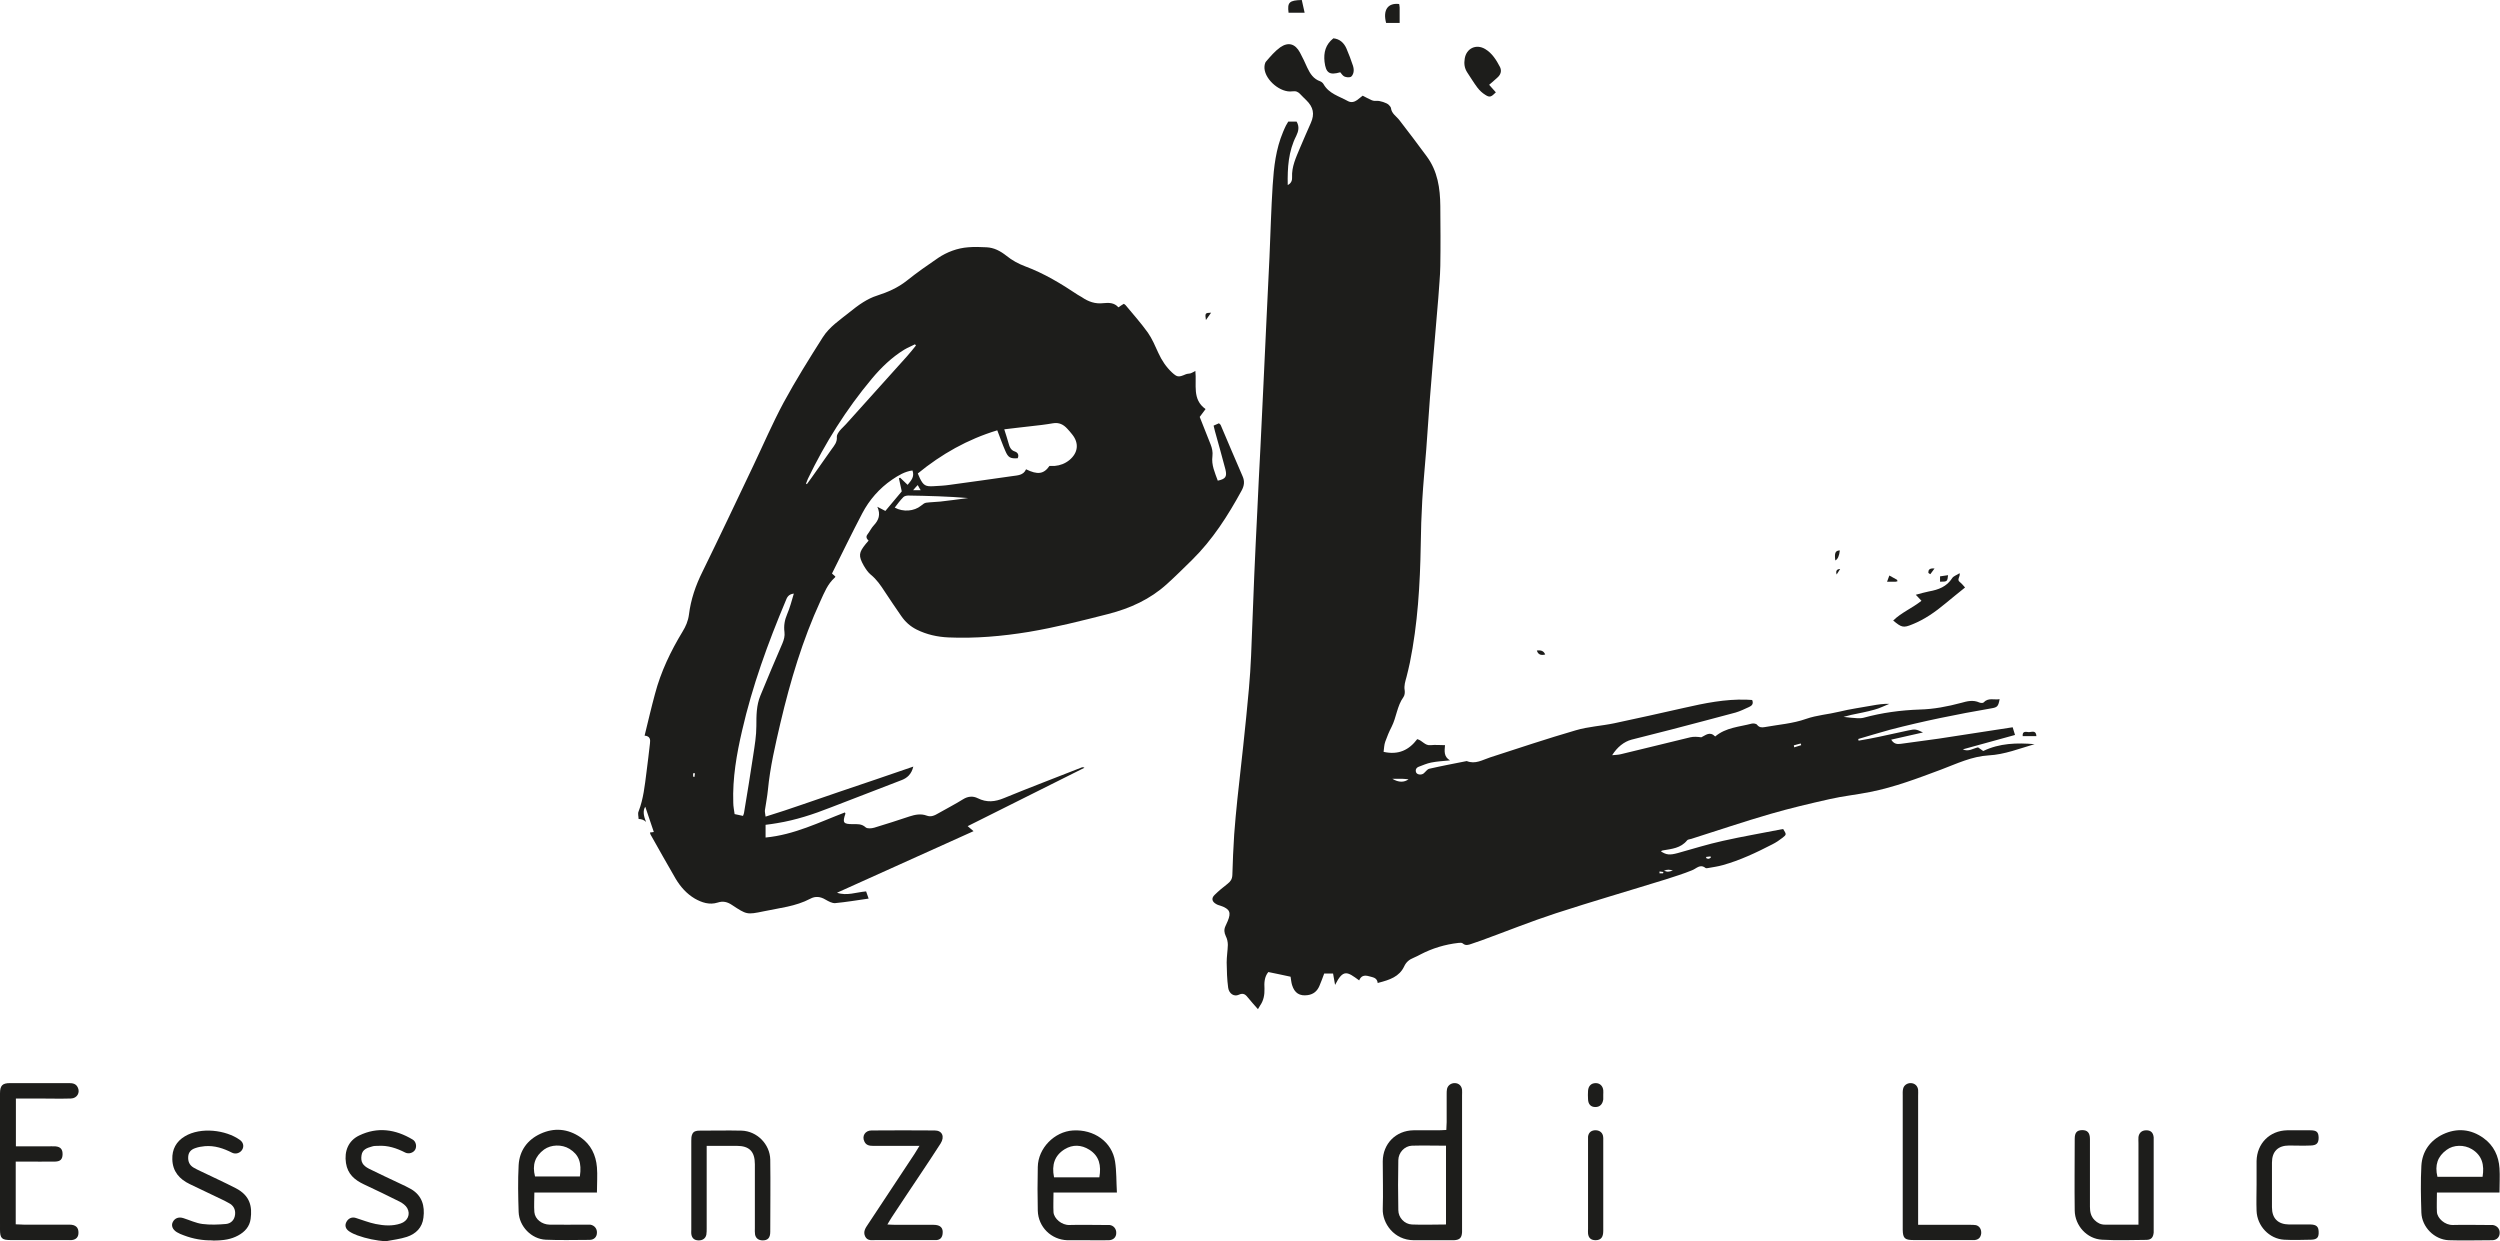 <?xml version="1.0" encoding="UTF-8"?><svg id="Capa_2" xmlns="http://www.w3.org/2000/svg" viewBox="0 0 149.43 74.2"><defs><style>.cls-1{fill:#1d1d1b;fill-rule:evenodd;}</style></defs><g id="Capa_1-2"><path class="cls-1" d="m82.35,58.76c-.04-.34-.3-.34-.53-.41-.28-.08-.47-.02-.58.25-.71-.52-.95-.7-1.44.27-.04-.24-.08-.45-.12-.68h-.53c-.09.24-.18.5-.29.75-.13.3-.35.49-.69.54-.49.07-.79-.12-.94-.6-.05-.16-.06-.33-.09-.5-.43-.09-.87-.19-1.33-.28-.24.29-.25.65-.23,1,.01.36-.05.7-.26,1-.03.05-.06.1-.13.22-.23-.26-.41-.46-.58-.67-.15-.19-.28-.33-.57-.19-.28.13-.58-.07-.63-.42-.07-.5-.08-1-.09-1.51,0-.35.06-.7.07-1.05,0-.17-.04-.37-.12-.52-.1-.21-.12-.4-.02-.61.05-.1.09-.2.13-.29.22-.52.13-.73-.42-.92-.09-.03-.18-.05-.26-.1-.26-.14-.31-.35-.1-.55.24-.24.5-.45.77-.66.18-.14.28-.28.29-.53.02-.81.06-1.62.11-2.43.05-.7.12-1.4.19-2.1.11-1.06.24-2.13.35-3.19.12-1.14.24-2.28.34-3.42.06-.66.1-1.31.13-1.97.07-1.6.12-3.21.19-4.82.05-1.27.12-2.54.18-3.81.06-1.28.12-2.57.19-3.85.06-1.25.12-2.51.18-3.76.06-1.28.12-2.57.18-3.85.06-1.25.12-2.51.18-3.76.06-1.42.1-2.85.19-4.27.07-1.09.19-2.16.62-3.18.05-.13.11-.25.17-.38.04-.08.09-.16.14-.24h.5c.18.3.11.58-.02.85-.47.92-.53,1.9-.51,2.94.23-.11.27-.31.26-.47-.03-.62.23-1.17.46-1.72.21-.51.44-1.01.66-1.52.24-.54.15-.95-.27-1.36-.12-.12-.24-.23-.36-.36-.13-.14-.25-.2-.48-.17-.69.1-1.6-.66-1.66-1.36-.01-.14.01-.33.1-.43.26-.3.52-.61.84-.84.49-.34.9-.21,1.18.31.16.29.3.6.44.91.17.36.37.67.77.81.08.03.16.1.2.17.32.57.93.72,1.45,1.01.2.11.39.06.56-.06.11-.08.21-.17.33-.26.18.09.35.19.54.27.09.04.2.05.3.04.17-.02.61.12.72.24.05.06.12.12.13.19.04.34.33.49.51.73.55.71,1.1,1.44,1.63,2.16.65.88.8,1.9.81,2.96.01,1.19.02,2.39,0,3.58-.01.64-.08,1.28-.12,1.92-.05.67-.12,1.34-.17,2.01-.11,1.33-.23,2.65-.33,3.97-.08,1.02-.14,2.04-.22,3.07-.08,1.02-.18,2.04-.24,3.06-.05.89-.08,1.77-.09,2.66-.04,2.36-.18,4.71-.65,7.03-.06.29-.13.57-.2.85-.07.26-.16.52-.11.8.02.13,0,.3-.07.4-.39.54-.42,1.21-.71,1.78-.15.29-.27.58-.38.89-.07.19-.07.4-.1.61.89.2,1.52-.11,2.01-.76.31.08.46.4.8.36.27-.03.55,0,.86,0-.03.36-.08.69.3.91-.42.04-.78.06-1.13.13-.25.05-.5.16-.74.25-.15.06-.21.18-.16.33.05.14.29.18.44.08.12-.09.22-.26.35-.29.74-.17,1.49-.31,2.24-.46.51.21.94-.07,1.4-.22,1.7-.55,3.4-1.12,5.12-1.62.74-.22,1.54-.26,2.3-.42,1.39-.29,2.78-.61,4.17-.92,1.23-.28,2.45-.53,3.72-.49.12,0,.24.02.35.02.1.24-.03.35-.19.42-.26.12-.53.25-.8.33-1.29.35-2.57.68-3.86,1.02-.79.2-1.57.4-2.36.6-.45.12-.86.45-1.16.93.2-.02.36-.02.52-.06,1.39-.33,2.77-.68,4.15-1.01.21-.05.44-.03.66,0,.26-.12.5-.38.83-.05.64-.54,1.44-.57,2.19-.77.1-.02.27,0,.32.08.13.16.28.16.45.13.83-.15,1.68-.21,2.47-.49.66-.23,1.33-.27,1.98-.43.65-.16,1.32-.25,1.98-.37.33-.06.66-.11,1.02-.1-.3.12-.59.27-.9.35-.45.13-.92.21-1.38.31-.13.03-.25.07-.46.12.35.04.6.07.85.08.12,0,.24,0,.35-.03,1.1-.3,2.21-.45,3.35-.49.84-.02,1.67-.18,2.49-.4.35-.1.71-.19,1.08-.02.07.03.21.04.25,0,.28-.31.63-.14.96-.2-.08.43-.13.49-.5.55-2.04.35-4.06.76-6.06,1.28-.63.17-1.26.37-1.89.55,0,.03.02.07.02.1.41-.07.81-.14,1.22-.23.58-.12,1.17-.26,1.75-.38.42-.09.46-.08.88.12-.64.15-1.25.28-1.9.43.16.26.35.28.57.25.76-.11,1.52-.2,2.27-.31,1.46-.22,2.93-.45,4.42-.68.05.15.09.29.14.46-1.05.29-2.09.57-3.12.86.34.16.6-.05.91-.12.08.06.18.13.31.22.97-.47,2.01-.5,3.07-.41-.9.26-1.79.62-2.74.67-1.02.06-1.92.5-2.85.85-1.39.52-2.78,1.05-4.25,1.34-.79.16-1.6.24-2.39.42-1.2.27-2.39.55-3.56.89-1.59.46-3.15.99-4.73,1.49-.09.03-.21.03-.25.09-.38.47-.92.51-1.45.6-.03,0-.05.02-.08.03-.01,0-.02.02-.03.03.32.21.52.23,1,.1.9-.25,1.79-.53,2.7-.73,1.19-.27,2.4-.47,3.6-.71.2.32.21.33-.03.52-.19.15-.4.29-.62.4-.95.49-1.92.95-2.96,1.24-.28.08-.57.12-.85.17-.06.01-.14.03-.18,0-.33-.26-.54.04-.81.14-.51.21-1.04.37-1.56.54-2.19.68-4.4,1.32-6.58,2.03-1.5.49-2.96,1.08-4.44,1.62-.2.07-.41.14-.61.21-.17.06-.34.12-.51-.03-.05-.05-.17-.04-.26-.03-.8.09-1.56.32-2.27.69-.13.07-.27.14-.41.2-.25.1-.44.25-.56.51-.29.62-.87.81-1.53.98m.82-12.19c.38.23.71.22.97.03-.15-.01-.27-.03-.38-.03-.2,0-.39,0-.58,0m16.24,5.5c.11.03.17.06.23.05.08,0,.15-.03.29-.06q-.27-.11-.52,0m7.75-7.49s.01.08.02.12l.42-.13s-.02-.07-.03-.1c-.14.04-.27.07-.41.11m-5.24,6.67s0,.04,0,.07c.05.02.1.05.14.04.05,0,.1-.05.14-.07,0-.02-.01-.04-.02-.07-.09.01-.17.02-.26.03m-2.79.87s0,.08,0,.11c.07,0,.14,0,.21,0,.01,0,.02-.05.02-.08-.08-.01-.15-.02-.23-.03"/><path class="cls-1" d="m51.92,32.32c-.13-.13-.18-.24-.06-.39.13-.17.22-.37.37-.53.29-.31.42-.64.21-1.11.19.1.32.17.48.25.33-.39.66-.79.98-1.17-.06-.28-.11-.53-.17-.78.03-.01.05-.03.07-.04.15.14.3.28.45.43.2-.25.43-.47.29-.86-.46.06-.85.3-1.22.55-.76.52-1.36,1.21-1.78,2.01-.62,1.18-1.2,2.38-1.81,3.6.07.06.13.12.2.18,0,.02-.01.05-.03.06-.43.38-.63.9-.86,1.4-1.07,2.33-1.8,4.78-2.39,7.28-.31,1.33-.62,2.65-.75,4.01-.04.41-.12.81-.18,1.22-.01.1.02.21.04.38,1.5-.46,2.94-.99,4.4-1.48,1.46-.49,2.92-.99,4.43-1.51-.11.46-.37.69-.73.82-1.4.54-2.8,1.08-4.2,1.62-1.04.41-2.1.76-3.21.94-.22.04-.45.07-.69.1v.76c1.7-.16,3.2-.91,4.74-1.5.01.03.04.06.03.08-.18.53-.13.62.44.62.27,0,.53-.03.77.19.1.09.35.07.52.02.71-.21,1.4-.44,2.1-.67.34-.11.68-.18,1.03-.05.26.1.48-.01.7-.14.49-.28,1-.54,1.48-.84.29-.18.59-.2.87-.06.54.27,1.03.22,1.58-.01,1.53-.63,3.07-1.21,4.61-1.82.05-.02.11-.04.19.01-2.3,1.15-4.61,2.31-6.98,3.49.13.11.23.19.35.3-2.72,1.23-5.44,2.45-8.16,3.68.59.2,1.14-.03,1.74-.08.04.13.09.26.15.43-.7.1-1.35.21-1.99.27-.19.02-.41-.11-.59-.21-.3-.18-.6-.22-.91-.05-.87.46-1.84.55-2.78.75-1.01.21-1.02.2-1.9-.38-.27-.18-.53-.25-.86-.14-.48.15-.94,0-1.36-.24-.49-.29-.85-.7-1.14-1.18-.51-.87-1-1.76-1.5-2.64-.02-.04-.03-.08-.04-.13.06,0,.12-.02.23-.03-.17-.5-.33-.98-.51-1.51q-.21.31.05.91-.17-.17-.45-.18c0-.15-.06-.32,0-.45.29-.75.37-1.55.47-2.33.08-.58.14-1.15.21-1.73.03-.23.02-.44-.32-.47.21-.86.4-1.68.62-2.49.35-1.33.94-2.56,1.65-3.73.19-.31.33-.63.38-1.01.11-.9.4-1.75.81-2.57,1.03-2.1,2.03-4.22,3.04-6.34.6-1.26,1.15-2.54,1.81-3.77.72-1.33,1.53-2.62,2.34-3.9.4-.63,1.03-1.04,1.6-1.5.26-.21.53-.42.82-.6.26-.16.53-.3.82-.39.65-.21,1.25-.47,1.79-.9.6-.48,1.23-.92,1.86-1.35.54-.36,1.15-.59,1.8-.64.36-.03.73-.02,1.09,0,.46.02.83.22,1.2.51.33.27.72.48,1.12.63,1.13.42,2.15,1.04,3.14,1.7.08.05.16.09.24.14.39.27.81.42,1.29.36.32-.03.65-.04.9.25.11-.08.21-.14.32-.21.03.02.08.04.11.08.45.54.92,1.07,1.33,1.64.26.37.44.81.63,1.22.2.44.46.83.81,1.16.32.29.39.3.83.11.09-.04.21-.03.3-.06.08-.03.16-.08.27-.14.09.82-.21,1.7.61,2.28-.13.17-.23.3-.35.47.21.53.43,1.09.65,1.64.09.23.14.45.11.71-.07.52.15.99.32,1.46.46-.1.56-.23.46-.66-.2-.77-.42-1.54-.63-2.3-.03-.1-.05-.21-.08-.33.12-.05.22-.09.32-.14.05.05.1.08.11.12.43,1.01.86,2.03,1.3,3.04.14.31.1.58-.06.87-.82,1.5-1.73,2.93-2.96,4.14-.49.48-.98.97-1.49,1.43-1.01.92-2.2,1.46-3.52,1.8-1.57.4-3.14.8-4.75,1.07-1.59.26-3.19.4-4.8.33-.66-.03-1.3-.17-1.9-.47-.38-.19-.68-.46-.92-.81-.33-.48-.66-.96-.98-1.45-.24-.37-.49-.74-.84-1.02-.17-.14-.3-.34-.42-.54-.33-.59-.3-.78.12-1.3.06-.07.12-.14.18-.21m8.1-6.63c.1.31.18.56.25.81.06.22.13.43.39.51.17.06.25.21.16.4-.44.03-.57-.04-.74-.44-.17-.39-.31-.79-.48-1.23-1.78.54-3.33,1.42-4.75,2.58.05.11.08.2.12.28.22.44.34.51.83.48.32-.02.64-.03.96-.08,1.24-.17,2.48-.34,3.72-.52.33-.05.68-.04.84-.41.69.34,1.06.29,1.4-.2.09,0,.2,0,.31,0,.33-.03.62-.14.88-.35.52-.43.59-1.01.17-1.53-.1-.12-.19-.24-.3-.35-.23-.25-.49-.38-.85-.32-.45.08-.91.13-1.36.18-.5.06-1,.11-1.54.18m-15.63,23.11c.03-.08.05-.12.06-.17.19-1.15.38-2.29.55-3.44.09-.59.19-1.18.19-1.77,0-.62,0-1.23.24-1.81.43-1.05.87-2.09,1.32-3.13.09-.22.15-.43.12-.67-.05-.37.01-.72.16-1.07.17-.39.27-.8.4-1.23-.33.04-.41.23-.49.44-1.06,2.52-1.99,5.08-2.6,7.74-.33,1.42-.58,2.85-.53,4.32,0,.22.05.45.08.68.2.04.35.08.51.11m3.76-19.86s.04.02.05.03c.1-.13.19-.27.29-.4.4-.56.79-1.13,1.19-1.69.16-.22.34-.42.31-.74-.01-.11.09-.25.17-.36.11-.14.26-.26.38-.4,1.22-1.35,2.44-2.71,3.65-4.06.18-.21.36-.42.53-.64-.02-.02-.04-.05-.06-.07-.21.11-.44.2-.64.32-.75.46-1.38,1.07-1.94,1.74-1.53,1.83-2.79,3.84-3.82,5.98-.04.09-.07.19-.11.28m5.3,1.44c.51.28,1.16.22,1.57-.11.09-.07.19-.16.3-.18.29-.04.58-.04.86-.07.56-.06,1.11-.14,1.66-.21-1.2-.1-2.39-.13-3.58-.15-.1,0-.23.03-.29.09-.19.19-.35.41-.52.63m1.37-1.34c-.09.09-.16.17-.27.3h.45c-.07-.11-.11-.19-.17-.3m-13.31,17.22s-.08,0-.12,0c0,.07,0,.14,0,.2,0,0,.05.01.08.02.01-.08.02-.15.03-.22"/><path class="cls-1" d="m117.45,35.12c-.43.35-.81.65-1.18.96-.6.5-1.24.95-1.97,1.24-.53.22-.64.19-1.14-.23.49-.48,1.14-.74,1.69-1.18-.11-.12-.2-.21-.34-.36.3-.08.54-.15.79-.2.56-.1,1.06-.28,1.39-.8.08-.12.26-.17.44-.29.05.22-.18.37,0,.52.13.1.23.23.32.33"/><path class="cls-1" d="m89.01,5.07c.14.16.27.31.4.45-.28.28-.37.32-.63.15-.18-.11-.34-.26-.47-.43-.22-.29-.41-.61-.61-.91-.17-.26-.2-.53-.15-.83.1-.61.68-.89,1.22-.57.42.25.67.66.89,1.08.11.23.04.45-.15.62-.15.14-.32.28-.49.43"/><path class="cls-1" d="m79.7,2.29c.38.04.63.27.78.61.15.34.27.68.39,1.03.04.13.06.27.03.4-.02.1-.09.24-.17.27-.11.04-.27.02-.38-.03-.1-.05-.17-.17-.24-.25-.65.19-.86.04-.94-.63-.06-.55.06-1.03.53-1.4"/><path class="cls-1" d="m95.83,65.44c0,.09,0,.18,0,.27-.04.3-.21.46-.47.46-.27,0-.43-.16-.44-.47-.01-.17-.01-.34,0-.5.02-.29.19-.46.46-.46.24,0,.42.16.45.42.01.09,0,.18,0,.27h0Z"/><path class="cls-1" d="m83.67,1.37h-.82c-.2-.77.1-1.21.78-1.13.01.07.03.14.03.21,0,.29,0,.58,0,.92"/><path class="cls-1" d="m77.02.76c-.08-.62.04-.74.79-.76.05.23.11.47.17.76h-.96Z"/><path class="cls-1" d="m121.72,44h-.82c-.03-.33.21-.25.36-.24.16.01.44-.15.46.24"/><path class="cls-1" d="m115.96,34.45c.17-.02.33-.05.48-.07-.04.38-.05.39-.48.39v-.32Z"/><path class="cls-1" d="m112.79,34.78c.06-.17.1-.26.14-.38.16.09.31.17.45.25.02.01.02.05.04.09-.04.01-.08.03-.11.03-.15,0-.3,0-.51,0"/><path class="cls-1" d="m109.7,33.5c-.06-.45,0-.59.27-.6q-.05.49-.27.6"/><path class="cls-1" d="m92.36,39.12q-.4.11-.5-.24c.22-.02.4,0,.5.24"/><path class="cls-1" d="m115.63,33.98c-.11.15-.18.25-.25.34,0,0-.12-.06-.12-.09,0-.16.05-.28.38-.25"/><path class="cls-1" d="m72.39,18.69c-.12.17-.2.28-.31.44-.06-.41-.05-.43.31-.44"/><path class="cls-1" d="m109.78,34.34q-.1-.32.21-.33c-.08.12-.15.23-.21.33"/><path class="cls-1" d="m86.45,67.54c0-.17.02-.32.02-.47,0-.55,0-1.1,0-1.66,0-.11,0-.22.02-.32.05-.22.25-.36.48-.35.23.01.39.16.42.4.01.11,0,.21,0,.32v7.96c0,.08,0,.15,0,.23-.02.34-.14.46-.48.48-.09,0-.18,0-.28,0-.7,0-1.41,0-2.12,0-1.19,0-1.89-1.02-1.86-1.87.03-.95,0-1.9,0-2.85.01-1.05.78-1.83,1.83-1.85.49,0,.98,0,1.47,0,.15,0,.3-.01.48-.02m0,5.66v-4.72c-.7,0-1.37-.02-2.04,0-.44.02-.8.41-.81.86-.02.99-.02,1.99,0,2.99,0,.45.37.84.81.86.67.03,1.34,0,2.04,0"/><path class="cls-1" d="m.95,68.52h1.86c.17,0,.34-.01.51,0,.31.03.43.19.42.49-.01.28-.13.41-.44.42-.61.01-1.23,0-1.84,0h-.52v3.75c.18,0,.34.02.5.02.9,0,1.81,0,2.72,0,.37,0,.54.18.53.49,0,.25-.14.4-.39.43-.08.01-.15,0-.23,0-1.15,0-2.3,0-3.45,0-.51,0-.62-.11-.62-.62C0,70.79,0,68.08,0,65.36c0-.47.14-.62.59-.62,1.18,0,2.36,0,3.54,0,.21,0,.4.03.51.24.17.32-.03.67-.4.68-.66.02-1.32,0-1.98,0H.95v2.85Z"/><path class="cls-1" d="m66.76,71.28h-3.79c0,.42-.02.8,0,1.18.03.37.48.78.96.76.69-.02,1.38,0,2.07,0,.11,0,.22,0,.32,0,.25.03.41.24.4.48,0,.25-.17.42-.44.43-.44.01-.89,0-1.33,0-.38,0-.77,0-1.15,0-.97-.03-1.74-.79-1.77-1.76-.02-.87-.02-1.75,0-2.62.02-1.12.99-2.11,2.1-2.18,1.26-.08,2.34.68,2.52,1.86.09.58.07,1.18.11,1.86m-3.76-.92h2.71c.12-.71,0-1.27-.6-1.65-.48-.3-.99-.32-1.47-.03-.6.37-.79.93-.64,1.67"/><path class="cls-1" d="m149.42,71.28h-3.76c0,.42-.02.8,0,1.17.03.38.48.78.95.77.69-.02,1.38,0,2.07,0,.11,0,.22,0,.32,0,.25.04.42.23.41.47,0,.25-.17.43-.43.44-.87,0-1.75.03-2.62,0-.86-.04-1.6-.79-1.63-1.65-.03-.93-.05-1.87,0-2.8.05-.86.52-1.51,1.29-1.88.83-.39,1.67-.32,2.43.23.61.44.9,1.07.95,1.8.03.46,0,.92,0,1.45m-1.01-.95c.11-.69-.02-1.26-.64-1.64-.46-.28-1.1-.27-1.51.04-.54.39-.72.91-.55,1.61h2.69Z"/><path class="cls-1" d="m35.7,71.28h-3.76c0,.42-.03.8,0,1.17.04.43.45.74.91.75.7.01,1.41,0,2.11,0,.11,0,.22,0,.32,0,.25.04.41.24.4.48,0,.25-.17.43-.44.43-.87,0-1.75.03-2.62-.01-.86-.04-1.59-.8-1.62-1.66-.03-.93-.05-1.87,0-2.8.05-.86.52-1.51,1.3-1.87.82-.38,1.64-.31,2.4.21.62.43.92,1.06.98,1.79.04.47,0,.95,0,1.5m-1.02-.95c.12-.83-.06-1.3-.62-1.65-.46-.28-1.1-.26-1.52.04-.54.4-.72.92-.54,1.61h2.68Z"/><path class="cls-1" d="m42.24,68.49v4.94c0,.12,0,.25-.02.37-.05.23-.23.35-.48.34-.25-.01-.39-.14-.42-.39-.01-.07,0-.15,0-.23,0-1.78,0-3.56,0-5.33,0-.13,0-.28.06-.4.07-.17.24-.21.42-.21.85,0,1.69-.02,2.53,0,.92.03,1.69.81,1.71,1.73.02,1.44,0,2.88,0,4.32,0,.36-.15.51-.45.51-.24,0-.42-.12-.46-.36-.02-.12-.01-.24-.01-.37,0-1.27,0-2.54,0-3.82,0-.76-.33-1.1-1.08-1.1-.58,0-1.16,0-1.8,0"/><path class="cls-1" d="m127.82,73.21v-4.88c0-.12-.01-.25,0-.37.04-.26.21-.4.47-.4.27,0,.41.14.44.42,0,.06,0,.12,0,.18v5.33c0,.06,0,.12,0,.18-.03.29-.14.43-.42.44-.89.01-1.78.04-2.67-.01-.9-.05-1.62-.84-1.63-1.75-.02-1.43,0-2.85,0-4.28,0-.37.13-.51.43-.52.32-.01.48.15.48.53,0,1.35,0,2.7,0,4.05,0,.3.05.57.28.8.17.17.37.27.61.27.64,0,1.28,0,2,0"/><path class="cls-1" d="m54.95,68.49h-.52c-.75,0-1.5,0-2.26,0-.21,0-.4-.04-.5-.25-.17-.33.04-.67.42-.67,1.26-.01,2.52-.01,3.78,0,.45,0,.61.37.35.78-.39.61-.79,1.21-1.19,1.81-.58.87-1.16,1.73-1.73,2.6-.08.12-.15.25-.26.43.2.01.35.02.5.02.75,0,1.5,0,2.26,0,.42,0,.59.19.54.55-.03.21-.14.34-.35.36-.11,0-.21,0-.32,0-1.1,0-2.21,0-3.31,0-.24,0-.51.07-.65-.22-.13-.28.02-.5.17-.72.93-1.4,1.86-2.81,2.79-4.22.09-.14.17-.28.3-.49"/><path class="cls-1" d="m12.7,74.14c-.59.01-1.16-.09-1.71-.3-.14-.05-.29-.11-.42-.19-.26-.16-.35-.4-.24-.61.12-.23.35-.32.63-.23.38.12.75.3,1.14.35.47.06.95.04,1.41,0,.29-.03.5-.23.54-.55.04-.32-.1-.57-.39-.71-.08-.04-.16-.09-.24-.13-.69-.33-1.38-.66-2.07-.99-.63-.3-1.03-.76-1.05-1.48-.02-.6.23-1.07.75-1.38.95-.57,2.45-.38,3.28.21.22.15.27.4.14.6-.12.19-.38.28-.6.17-.51-.26-1.04-.44-1.63-.39-.2.02-.39.05-.58.12-.23.08-.39.23-.41.5-.02.29.07.51.32.66.13.08.27.14.41.21.7.34,1.41.66,2.11,1.02.87.45.99,1.11.89,1.84-.06.45-.34.77-.75.99-.41.22-.83.3-1.51.3"/><path class="cls-1" d="m23.08,74.2c-.6-.05-1.17-.16-1.72-.36-.17-.06-.34-.14-.49-.24-.22-.15-.27-.35-.17-.55.11-.22.33-.33.57-.25.39.12.78.28,1.18.36.49.1,1.01.14,1.5-.03.42-.14.6-.55.39-.92-.09-.16-.27-.29-.44-.38-.71-.36-1.43-.7-2.15-1.04-.55-.26-.97-.61-1.07-1.27-.11-.71.14-1.34.79-1.65,1.1-.53,2.17-.37,3.19.24.21.12.26.41.16.6-.1.19-.38.29-.6.18-.51-.26-1.04-.44-1.63-.4-.12,0-.25,0-.36.04-.28.08-.57.17-.62.52-.06.39.06.61.45.81.6.3,1.21.58,1.82.87.24.11.47.22.7.35.65.39.82,1,.73,1.7-.07.6-.45.97-.99,1.15-.4.13-.83.18-1.25.26"/><path class="cls-1" d="m114.65,73.21h.52c.86,0,1.72,0,2.58,0,.12,0,.25,0,.36.02.22.06.33.26.31.5-.03.23-.15.36-.38.39-.08.01-.15,0-.23,0-1.15,0-2.3,0-3.45,0-.51,0-.62-.11-.63-.61,0-.23,0-.46,0-.69,0-2.44,0-4.88,0-7.32,0-.14-.01-.28.02-.41.04-.22.25-.36.47-.35.23.01.4.16.43.4.01.12,0,.24,0,.37v7.7Z"/><path class="cls-1" d="m134.88,70.83c0-.48,0-.95,0-1.43.02-1.05.78-1.82,1.83-1.84.46,0,.92,0,1.38,0,.39,0,.49.11.5.44,0,.33-.12.46-.48.47-.43.02-.86,0-1.29,0-.66,0-1.02.36-1.02,1.02,0,.89,0,1.78,0,2.67,0,.67.36,1.02,1.02,1.03.43,0,.86,0,1.29,0,.35.01.47.13.48.42.02.35-.09.48-.45.49-.54.01-1.08.03-1.61,0-.89-.05-1.62-.82-1.65-1.73-.02-.52,0-1.04,0-1.56"/><path class="cls-1" d="m95.83,70.81c0,.92,0,1.84,0,2.76,0,.39-.14.55-.45.56-.27,0-.43-.12-.46-.4-.01-.09,0-.18,0-.27v-5.24c0-.09,0-.18,0-.28.03-.23.17-.36.39-.38.24-.02.44.09.5.31.03.12.02.24.02.36,0,.86,0,1.72,0,2.57"/></g></svg>